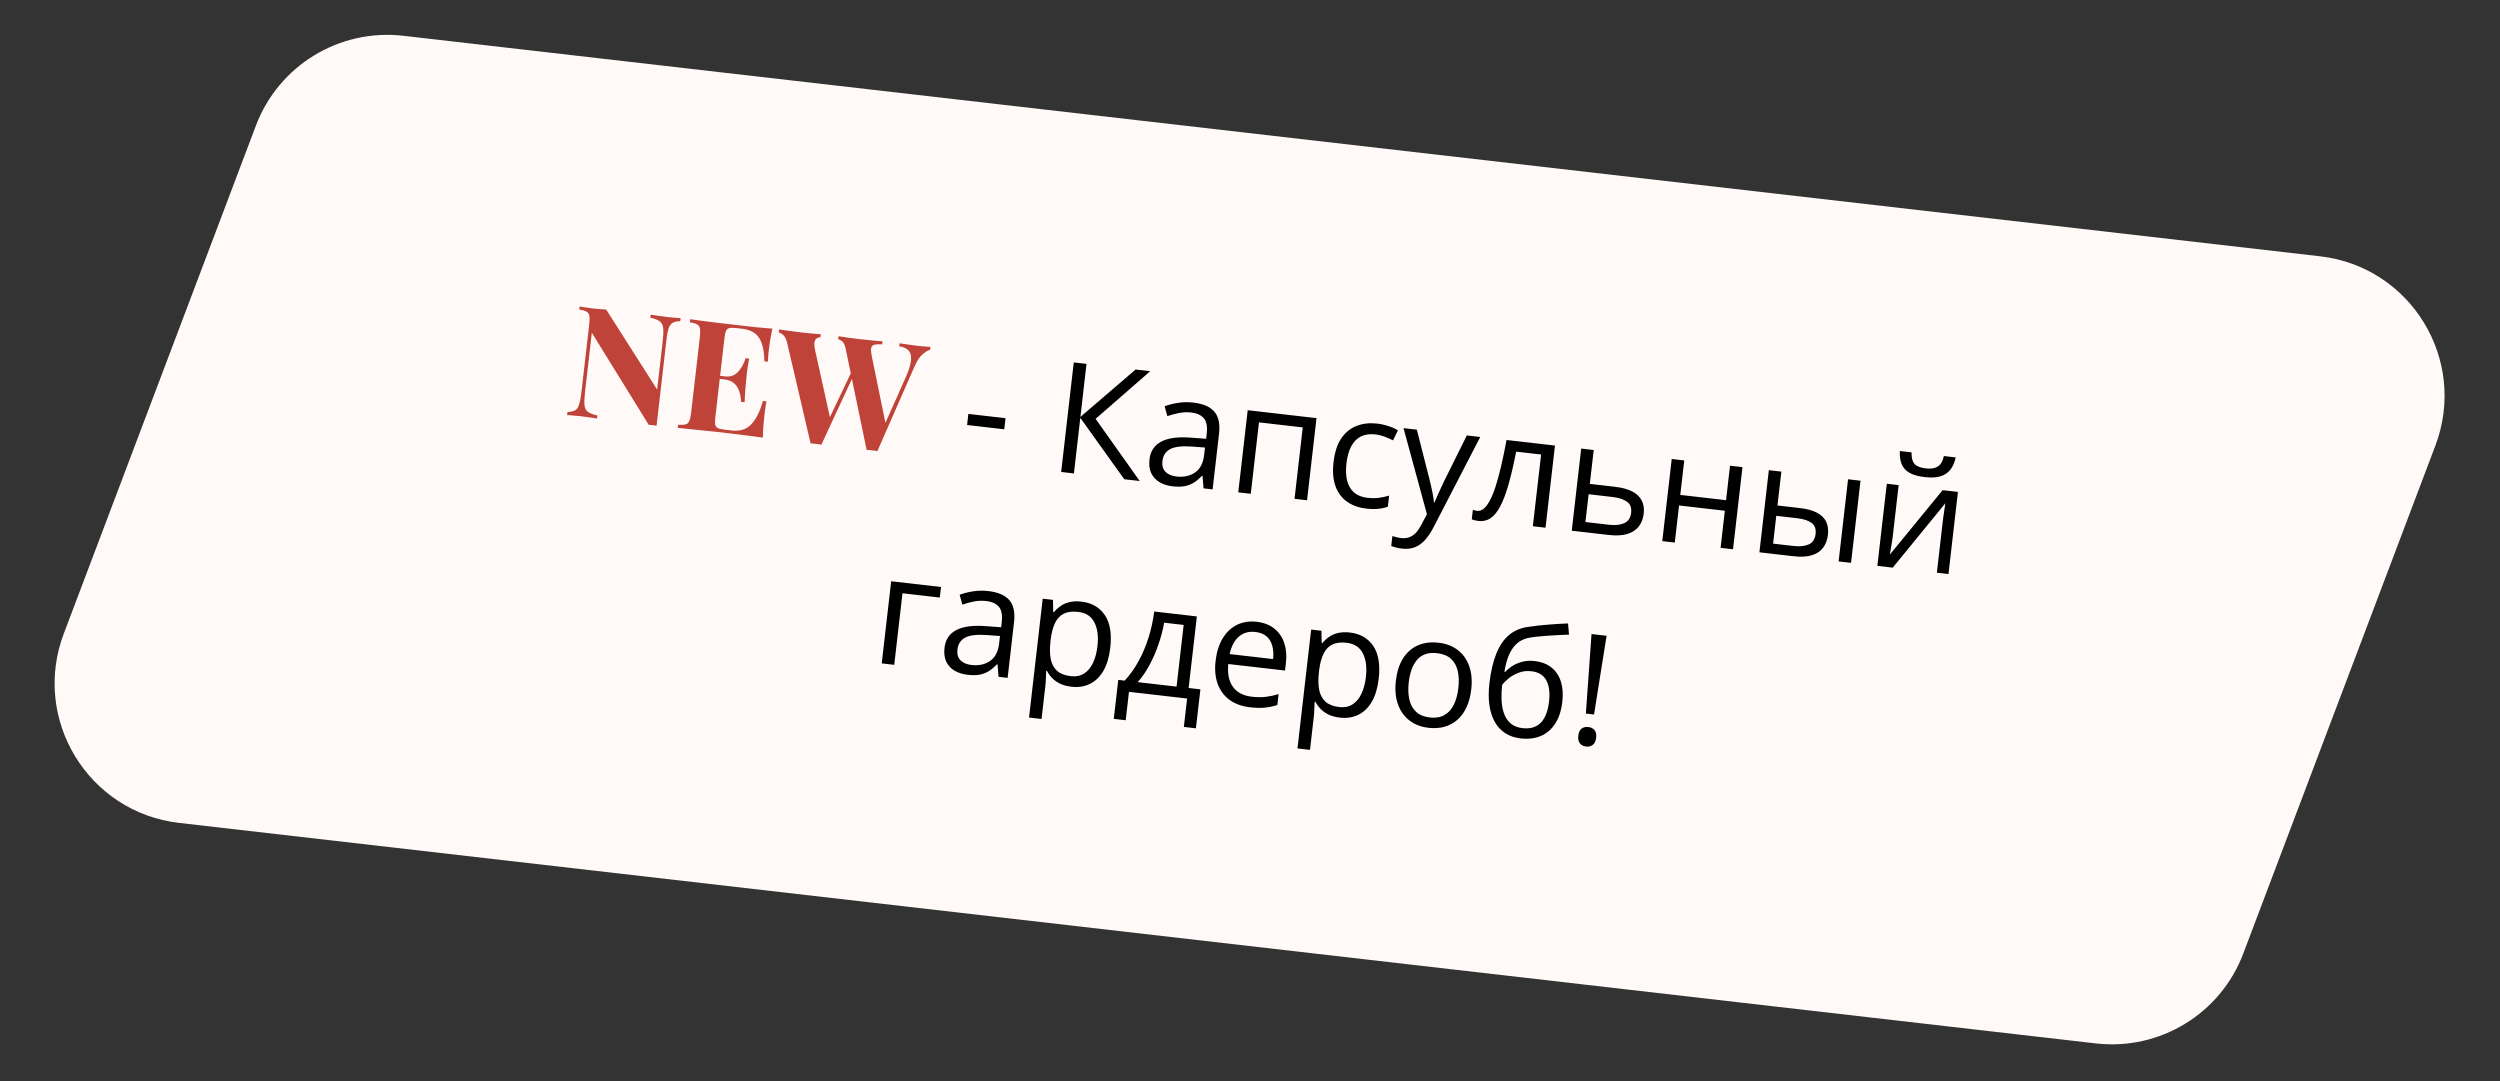 <?xml version="1.0" encoding="UTF-8"?> <svg xmlns="http://www.w3.org/2000/svg" width="356" height="154" viewBox="0 0 356 154" fill="none"><rect x="0" y="0" width="356" height="154" fill="#333333" stroke="none"/> <path d="M36.441 17.89C39.682 9.32 48.332 4.048 57.434 5.095L330.382 36.497C343.325 37.986 351.411 51.255 346.803 63.441L319.442 135.788C316.201 144.357 307.551 149.629 298.449 148.582L25.501 117.18C12.559 115.691 4.472 102.422 9.08 90.237L36.441 17.89Z" fill="#FFFAF8"></path> <path d="M96.919 45.296L96.869 45.733C96.396 45.737 96.032 45.821 95.777 45.984C95.524 46.132 95.331 46.397 95.198 46.781C95.08 47.166 94.98 47.715 94.897 48.429L93.495 60.625C93.321 60.59 93.14 60.562 92.951 60.54C92.776 60.52 92.585 60.505 92.38 60.496L84.277 47.385L83.312 55.777C83.22 56.579 83.192 57.203 83.229 57.65C83.268 58.083 83.422 58.41 83.692 58.633C83.978 58.843 84.437 59.022 85.07 59.168L85.019 59.605C84.746 59.544 84.383 59.488 83.932 59.436C83.482 59.37 83.06 59.314 82.667 59.268C82.331 59.23 81.988 59.198 81.637 59.172C81.287 59.132 80.994 59.113 80.758 59.115L80.808 58.678C81.282 58.659 81.646 58.575 81.9 58.427C82.153 58.279 82.339 58.013 82.457 57.628C82.591 57.23 82.698 56.681 82.779 55.982L83.91 46.147C83.972 45.607 83.974 45.209 83.915 44.951C83.872 44.681 83.732 44.487 83.495 44.371C83.273 44.242 82.938 44.145 82.487 44.078L82.538 43.641C82.769 43.683 83.059 43.731 83.407 43.785C83.755 43.84 84.097 43.887 84.432 43.925C84.781 43.966 85.117 43.997 85.44 44.019C85.762 44.042 86.055 44.061 86.319 44.076L93.578 55.474L94.365 48.634C94.457 47.832 94.484 47.215 94.445 46.783C94.408 46.336 94.247 46 93.963 45.775C93.693 45.552 93.241 45.374 92.607 45.242L92.657 44.805C92.932 44.852 93.295 44.908 93.745 44.975C94.195 45.041 94.617 45.097 95.01 45.142C95.36 45.183 95.703 45.215 96.04 45.239C96.391 45.264 96.684 45.283 96.919 45.296ZM109.982 46.798C109.85 47.433 109.735 48.047 109.637 48.641C109.554 49.237 109.493 49.695 109.457 50.016C109.423 50.307 109.399 50.585 109.383 50.849C109.367 51.113 109.357 51.333 109.351 51.509L108.848 51.452C108.825 50.371 108.696 49.507 108.46 48.86C108.226 48.198 107.876 47.715 107.409 47.41C106.958 47.093 106.405 46.896 105.749 46.821L104.853 46.718C104.431 46.669 104.106 46.669 103.879 46.717C103.652 46.764 103.49 46.893 103.392 47.103C103.294 47.313 103.219 47.644 103.167 48.096L101.859 59.461C101.807 59.913 101.805 60.252 101.853 60.479C101.901 60.706 102.03 60.868 102.24 60.967C102.45 61.065 102.766 61.138 103.189 61.186L104.26 61.31C104.915 61.385 105.507 61.313 106.034 61.093C106.578 60.86 107.064 60.422 107.492 59.777C107.935 59.134 108.318 58.241 108.642 57.097L109.145 57.155C109.047 57.616 108.955 58.225 108.868 58.983C108.829 59.318 108.782 59.793 108.726 60.406C108.67 61.02 108.641 61.659 108.639 62.323C107.899 62.208 107.063 62.097 106.13 61.99C105.199 61.868 104.37 61.765 103.641 61.681C103.277 61.639 102.811 61.586 102.242 61.52C101.674 61.455 101.061 61.392 100.404 61.331C99.748 61.256 99.085 61.187 98.413 61.124C97.742 61.047 97.108 60.981 96.509 60.927L96.559 60.49C97.028 60.515 97.385 60.497 97.628 60.436C97.871 60.375 98.044 60.218 98.147 59.964C98.265 59.712 98.354 59.324 98.414 58.799L99.662 47.959C99.724 47.419 99.725 47.021 99.666 46.763C99.624 46.493 99.483 46.299 99.246 46.183C99.024 46.055 98.689 45.957 98.239 45.89L98.289 45.453C98.885 45.537 99.517 45.624 100.185 45.716C100.856 45.793 101.518 45.876 102.172 45.966C102.827 46.042 103.439 46.112 104.008 46.178C104.576 46.243 105.042 46.297 105.406 46.339C106.077 46.416 106.834 46.503 107.679 46.6C108.541 46.684 109.308 46.751 109.982 46.798ZM105.712 53.881C105.712 53.881 105.704 53.954 105.687 54.099C105.67 54.245 105.662 54.318 105.662 54.318L101.837 53.878C101.837 53.878 101.846 53.805 101.862 53.66C101.879 53.514 101.887 53.441 101.887 53.441L105.712 53.881ZM106.678 51.069C106.524 51.893 106.422 52.523 106.372 52.96C106.336 53.399 106.297 53.801 106.255 54.165C106.213 54.529 106.175 54.931 106.139 55.37C106.103 55.808 106.067 56.446 106.029 57.283L105.527 57.226C105.513 56.707 105.429 56.218 105.275 55.757C105.136 55.298 104.899 54.917 104.565 54.613C104.233 54.294 103.775 54.101 103.192 54.034L103.243 53.597C103.68 53.647 104.061 53.602 104.387 53.463C104.715 53.309 104.991 53.097 105.213 52.827C105.453 52.544 105.65 52.242 105.805 51.921C105.96 51.599 106.084 51.296 106.175 51.011L106.678 51.069ZM132.493 49.388L132.443 49.825C132.109 49.905 131.745 50.122 131.35 50.475C130.956 50.813 130.58 51.39 130.22 52.205L124.938 64.242C124.823 64.214 124.7 64.193 124.569 64.178C124.438 64.162 124.307 64.147 124.176 64.132C124.044 64.117 123.913 64.102 123.782 64.087C123.651 64.072 123.526 64.065 123.408 64.066L120.418 49.638C120.324 49.169 120.177 48.843 119.977 48.657C119.791 48.473 119.583 48.361 119.351 48.319L119.402 47.882C119.808 47.944 120.287 48.014 120.839 48.092C121.406 48.172 121.966 48.244 122.519 48.307C123.161 48.381 123.759 48.443 124.314 48.492C124.884 48.542 125.337 48.58 125.674 48.604L125.624 49.041C125.185 49.005 124.83 49.016 124.557 49.073C124.299 49.132 124.134 49.283 124.062 49.526C124.005 49.77 124.032 50.172 124.145 50.731L126.157 60.574L125.552 61.412L128.924 53.85C129.401 52.783 129.668 51.935 129.726 51.307C129.783 50.678 129.667 50.215 129.377 49.916C129.088 49.602 128.646 49.403 128.05 49.32L128.1 48.883C128.594 48.955 129.059 49.023 129.494 49.088C129.929 49.153 130.366 49.21 130.803 49.26C131.138 49.299 131.445 49.327 131.723 49.344C132.016 49.363 132.273 49.378 132.493 49.388ZM116.888 47.593L116.838 48.03C116.541 48.04 116.325 48.126 116.188 48.288C116.053 48.434 115.977 48.647 115.96 48.926C115.959 49.191 115.992 49.483 116.058 49.801L118.286 59.889L117.605 60.608L121.343 52.756L121.581 53.381L116.961 63.325C116.846 63.297 116.723 63.275 116.592 63.26C116.46 63.245 116.329 63.23 116.198 63.215C116.067 63.2 115.936 63.184 115.805 63.169C115.674 63.154 115.549 63.147 115.431 63.148L112.109 48.904C111.982 48.343 111.798 47.952 111.557 47.733C111.331 47.515 111.11 47.386 110.893 47.346L110.943 46.909C111.379 46.974 111.894 47.048 112.49 47.131C113.086 47.215 113.653 47.287 114.192 47.349C114.775 47.416 115.293 47.469 115.747 47.506C116.215 47.545 116.595 47.574 116.888 47.593Z" fill="#C04339"></path> <path d="M137.714 60.521L137.896 58.941L143.189 59.55L143.007 61.13L137.714 60.521ZM162.293 68.496L160.095 68.243L153.835 59.499L152.924 67.418L151.109 67.209L152.904 51.607L154.719 51.815L153.849 59.371L161.709 52.62L163.79 52.859L156.013 59.642L162.293 68.496ZM169.926 57.328C171.32 57.488 172.319 57.92 172.923 58.624C173.527 59.328 173.75 60.367 173.592 61.74L172.677 69.69L171.386 69.542L171.243 67.773L171.158 67.764C170.782 68.153 170.399 68.473 170.009 68.724C169.621 68.967 169.183 69.137 168.697 69.232C168.218 69.321 167.64 69.327 166.965 69.249C166.253 69.167 165.634 68.97 165.108 68.657C164.589 68.345 164.198 67.918 163.936 67.376C163.681 66.835 163.598 66.177 163.688 65.401C163.822 64.234 164.387 63.391 165.384 62.871C166.381 62.352 167.829 62.172 169.728 62.333L171.755 62.48L171.837 61.765C171.953 60.755 171.818 60.022 171.431 59.566C171.043 59.111 170.455 58.838 169.665 58.747C169.053 58.676 168.46 58.698 167.884 58.812C167.309 58.926 166.758 59.076 166.232 59.26L165.843 57.853C166.4 57.643 167.032 57.481 167.737 57.368C168.442 57.255 169.171 57.241 169.926 57.328ZM171.59 63.726L169.799 63.596C168.334 63.485 167.279 63.605 166.633 63.956C165.987 64.307 165.62 64.867 165.531 65.635C165.454 66.304 165.6 66.822 165.969 67.188C166.338 67.555 166.856 67.777 167.525 67.854C168.564 67.973 169.447 67.783 170.175 67.283C170.903 66.783 171.333 65.956 171.466 64.804L171.59 63.726ZM187.469 59.541L186.124 71.237L184.341 71.032L185.511 60.862L179.279 60.145L178.109 70.315L176.327 70.11L177.673 58.414L187.469 59.541ZM194.54 72.422C193.488 72.301 192.584 71.977 191.83 71.45C191.076 70.924 190.526 70.19 190.18 69.249C189.834 68.308 189.739 67.162 189.895 65.81C190.057 64.394 190.425 63.265 190.998 62.423C191.579 61.574 192.31 60.981 193.192 60.643C194.075 60.304 195.046 60.196 196.106 60.318C196.689 60.385 197.244 60.511 197.771 60.694C198.306 60.87 198.737 61.068 199.066 61.286L198.361 62.708C198.022 62.525 197.624 62.349 197.168 62.181C196.718 62.014 196.291 61.907 195.885 61.861C195.074 61.767 194.378 61.864 193.797 62.15C193.224 62.438 192.763 62.904 192.415 63.548C192.074 64.194 191.846 65.011 191.733 66C191.624 66.946 191.659 67.769 191.838 68.467C192.024 69.166 192.353 69.723 192.824 70.137C193.304 70.546 193.931 70.794 194.707 70.884C195.326 70.955 195.891 70.955 196.404 70.884C196.918 70.806 197.387 70.702 197.813 70.571L197.632 72.15C197.218 72.304 196.762 72.407 196.266 72.458C195.777 72.51 195.202 72.498 194.54 72.422ZM199.859 60.966L201.759 61.185L203.56 68.269C203.664 68.685 203.759 69.085 203.844 69.47C203.93 69.847 204.004 70.209 204.065 70.555C204.126 70.901 204.167 71.233 204.188 71.553L204.263 71.561C204.404 71.217 204.599 70.768 204.851 70.213C205.103 69.65 205.37 69.079 205.653 68.499L208.877 62.004L210.787 62.224L204.153 75.052C203.8 75.74 203.412 76.329 202.987 76.821C202.57 77.314 202.089 77.673 201.544 77.899C200.999 78.132 200.363 78.206 199.637 78.123C199.303 78.084 199.01 78.029 198.759 77.957C198.507 77.892 198.291 77.824 198.112 77.752L198.275 76.333C198.428 76.387 198.612 76.441 198.83 76.494C199.054 76.549 199.287 76.59 199.529 76.618C199.97 76.669 200.361 76.627 200.7 76.493C201.047 76.367 201.355 76.158 201.627 75.865C201.899 75.571 202.145 75.214 202.367 74.793L203.196 73.223L199.859 60.966ZM220.081 75.144L218.278 74.936L219.453 64.723L215.899 64.315C215.545 66.141 215.182 67.699 214.81 68.99C214.446 70.275 214.052 71.314 213.629 72.109C213.214 72.898 212.753 73.461 212.245 73.799C211.746 74.131 211.179 74.26 210.546 74.187C210.354 74.165 210.174 74.134 210.005 74.093C209.837 74.052 209.695 73.999 209.58 73.936L209.735 72.591C209.824 72.63 209.918 72.663 210.016 72.688C210.121 72.715 210.23 72.735 210.344 72.748C210.664 72.784 210.971 72.686 211.265 72.454C211.566 72.214 211.855 71.837 212.13 71.32C212.413 70.805 212.687 70.145 212.953 69.339C213.219 68.526 213.481 67.565 213.739 66.456C214.004 65.34 214.269 64.073 214.533 62.654L221.427 63.447L220.081 75.144ZM226.389 68.906L229.975 69.319C230.971 69.433 231.786 69.653 232.419 69.978C233.052 70.303 233.503 70.73 233.774 71.259C234.052 71.788 234.149 72.415 234.066 73.141C233.982 73.867 233.746 74.478 233.358 74.974C232.976 75.47 232.431 75.826 231.721 76.04C231.019 76.254 230.138 76.301 229.078 76.179L223.816 75.574L225.162 63.877L226.944 64.082L226.389 68.906ZM232.274 73.022C232.357 72.303 232.158 71.775 231.677 71.439C231.205 71.096 230.513 70.873 229.603 70.768L226.22 70.379L225.764 74.338L229.158 74.728C230.012 74.826 230.723 74.75 231.293 74.498C231.863 74.239 232.19 73.747 232.274 73.022ZM239.836 65.565L239.271 70.474L245.791 71.225L246.356 66.316L248.128 66.519L246.782 78.216L245.011 78.012L245.618 72.729L239.098 71.979L238.49 77.262L236.708 77.057L238.054 65.36L239.836 65.565ZM250.539 78.648L251.884 66.952L253.666 67.157L253.111 71.98L256.313 72.349C257.309 72.463 258.113 72.682 258.725 73.004C259.343 73.328 259.781 73.753 260.038 74.28C260.294 74.807 260.381 75.433 260.297 76.159C260.214 76.885 259.985 77.496 259.61 77.994C259.243 78.492 258.712 78.849 258.016 79.065C257.328 79.281 256.458 79.329 255.405 79.208L250.539 78.648ZM252.487 77.412L255.4 77.747C256.282 77.849 257.004 77.773 257.567 77.521C258.129 77.268 258.453 76.776 258.537 76.043C258.62 75.324 258.432 74.798 257.973 74.464C257.515 74.123 256.827 73.9 255.909 73.794L252.942 73.453L252.487 77.412ZM261.819 79.946L263.164 68.249L264.936 68.453L263.59 80.149L261.819 79.946ZM270.368 69.078L269.522 76.431C269.505 76.573 269.481 76.758 269.447 76.985C269.415 77.204 269.377 77.441 269.333 77.696C269.29 77.943 269.248 78.184 269.207 78.417C269.174 78.644 269.141 78.831 269.11 78.979L276.632 69.799L278.809 70.049L277.464 81.746L275.809 81.555L276.634 74.384C276.661 74.156 276.698 73.865 276.746 73.51C276.794 73.155 276.845 72.808 276.898 72.468C276.952 72.121 276.994 71.852 277.023 71.66L269.524 80.832L267.336 80.58L268.682 68.884L270.368 69.078ZM278.488 65.135C278.341 65.847 278.09 66.427 277.736 66.876C277.389 67.327 276.916 67.644 276.318 67.827C275.721 68.004 274.978 68.04 274.089 67.938C273.171 67.833 272.445 67.63 271.91 67.331C271.382 67.025 271.012 66.615 270.797 66.1C270.589 65.586 270.503 64.959 270.537 64.221L272.202 64.412C272.19 65.204 272.339 65.762 272.648 66.086C272.956 66.409 273.495 66.616 274.263 66.704C274.946 66.783 275.501 66.695 275.926 66.441C276.352 66.187 276.647 65.688 276.812 64.943L278.488 65.135ZM134 83.587L133.827 85.092L128.513 84.481L127.34 94.672L125.558 94.467L126.904 82.771L134 83.587ZM140.735 84.168C142.13 84.328 143.129 84.76 143.733 85.464C144.336 86.168 144.559 87.206 144.401 88.579L143.487 96.53L142.195 96.381L142.053 94.613L141.967 94.603C141.591 94.993 141.208 95.312 140.819 95.563C140.43 95.807 139.993 95.976 139.506 96.072C139.027 96.161 138.45 96.167 137.774 96.089C137.063 96.007 136.444 95.81 135.917 95.497C135.398 95.185 135.008 94.758 134.746 94.216C134.491 93.675 134.408 93.016 134.497 92.241C134.631 91.074 135.197 90.231 136.194 89.711C137.191 89.192 138.639 89.012 140.538 89.173L142.564 89.32L142.647 88.605C142.763 87.594 142.627 86.861 142.24 86.406C141.853 85.951 141.264 85.677 140.475 85.587C139.863 85.516 139.269 85.538 138.694 85.652C138.118 85.766 137.568 85.915 137.042 86.1L136.652 84.693C137.21 84.483 137.841 84.321 138.546 84.208C139.251 84.094 139.981 84.081 140.735 84.168ZM142.399 90.566L140.609 90.435C139.144 90.325 138.088 90.445 137.442 90.796C136.796 91.147 136.429 91.706 136.341 92.475C136.264 93.143 136.41 93.661 136.778 94.028C137.147 94.395 137.666 94.617 138.335 94.694C139.373 94.813 140.257 94.623 140.985 94.123C141.713 93.622 142.143 92.796 142.275 91.644L142.399 90.566ZM154.003 85.672C155.461 85.84 156.567 86.475 157.319 87.578C158.072 88.681 158.332 90.24 158.101 92.253C157.947 93.584 157.62 94.677 157.117 95.535C156.615 96.393 155.974 97.011 155.196 97.39C154.424 97.77 153.547 97.903 152.565 97.79C151.946 97.719 151.411 97.575 150.961 97.357C150.51 97.139 150.133 96.873 149.831 96.557C149.528 96.241 149.286 95.907 149.103 95.554L148.975 95.539C148.964 95.819 148.951 96.156 148.934 96.551C148.925 96.946 148.903 97.29 148.869 97.582L148.317 102.384L146.535 102.179L148.482 85.253L149.944 85.422L149.98 87.177L150.065 87.187C150.334 86.858 150.649 86.566 151.009 86.312C151.371 86.051 151.797 85.862 152.286 85.745C152.783 85.622 153.355 85.598 154.003 85.672ZM153.521 87.131C152.71 87.037 152.038 87.119 151.504 87.374C150.977 87.631 150.563 88.059 150.264 88.659C149.965 89.252 149.754 90.017 149.632 90.954L149.593 91.296C149.479 92.285 149.489 93.133 149.624 93.841C149.766 94.549 150.066 95.11 150.523 95.523C150.987 95.936 151.642 96.192 152.489 96.29C153.215 96.373 153.842 96.247 154.371 95.911C154.9 95.576 155.322 95.073 155.637 94.403C155.959 93.726 156.173 92.932 156.278 92.022C156.437 90.642 156.293 89.515 155.845 88.642C155.406 87.762 154.631 87.258 153.521 87.131ZM170.434 87.779L169.261 97.97L170.937 98.163L170.298 103.713L168.58 103.515L169.046 99.47L160.764 98.517L160.299 102.562L158.602 102.367L159.241 96.818L160.158 96.923C160.934 96.075 161.605 95.125 162.173 94.073C162.741 93.021 163.208 91.904 163.575 90.72C163.943 89.53 164.205 88.317 164.362 87.08L170.434 87.779ZM168.554 88.99L165.779 88.671C165.595 89.702 165.321 90.741 164.955 91.787C164.597 92.835 164.166 93.823 163.663 94.753C163.16 95.675 162.607 96.47 162.005 97.136L167.543 97.773L168.554 88.99ZM178.964 88.544C179.96 88.659 180.788 88.977 181.449 89.5C182.11 90.023 182.583 90.705 182.868 91.545C183.154 92.378 183.237 93.325 183.115 94.385L182.988 95.484L174.91 94.555C174.773 95.93 174.994 97.015 175.573 97.81C176.152 98.605 177.043 99.071 178.245 99.209C178.985 99.294 179.647 99.302 180.232 99.233C180.817 99.163 181.43 99.032 182.072 98.839L181.893 100.397C181.272 100.592 180.663 100.717 180.066 100.771C179.476 100.825 178.786 100.807 177.996 100.716C176.872 100.587 175.916 100.246 175.129 99.694C174.35 99.136 173.78 98.386 173.42 97.443C173.06 96.501 172.954 95.386 173.102 94.098C173.247 92.839 173.582 91.774 174.108 90.905C174.641 90.029 175.32 89.386 176.146 88.977C176.979 88.568 177.918 88.424 178.964 88.544ZM178.776 89.993C177.829 89.884 177.04 90.107 176.406 90.661C175.773 91.215 175.339 92.041 175.105 93.139L181.294 93.851C181.368 93.153 181.328 92.528 181.175 91.977C181.03 91.42 180.761 90.971 180.367 90.63C179.975 90.282 179.444 90.07 178.776 89.993ZM192.229 90.07C193.687 90.238 194.793 90.873 195.545 91.976C196.298 93.079 196.559 94.638 196.327 96.651C196.174 97.981 195.846 99.075 195.344 99.933C194.841 100.791 194.201 101.409 193.422 101.788C192.65 102.168 191.773 102.301 190.792 102.188C190.173 102.117 189.638 101.973 189.187 101.755C188.736 101.537 188.36 101.271 188.057 100.955C187.755 100.639 187.512 100.304 187.329 99.952L187.201 99.937C187.191 100.217 187.177 100.554 187.16 100.949C187.151 101.344 187.129 101.688 187.096 101.979L186.543 106.782L184.761 106.577L186.708 89.651L188.17 89.819L188.206 91.575L188.292 91.585C188.56 91.255 188.875 90.964 189.236 90.71C189.597 90.448 190.023 90.26 190.512 90.143C191.009 90.02 191.582 89.996 192.229 90.07ZM191.748 91.528C190.937 91.435 190.264 91.516 189.73 91.772C189.203 92.029 188.79 92.457 188.49 93.057C188.191 93.65 187.981 94.415 187.858 95.352L187.819 95.694C187.705 96.683 187.716 97.531 187.851 98.238C187.993 98.947 188.292 99.507 188.749 99.921C189.213 100.334 189.869 100.59 190.715 100.687C191.441 100.771 192.068 100.645 192.597 100.309C193.126 99.974 193.548 99.471 193.863 98.8C194.186 98.124 194.4 97.33 194.504 96.42C194.663 95.039 194.519 93.913 194.072 93.039C193.632 92.16 192.857 91.656 191.748 91.528ZM209.505 98.178C209.395 99.138 209.172 99.981 208.836 100.707C208.5 101.432 208.068 102.028 207.538 102.493C207.009 102.958 206.394 103.291 205.693 103.492C205.001 103.686 204.234 103.735 203.395 103.638C202.612 103.548 201.909 103.33 201.286 102.985C200.67 102.633 200.154 102.17 199.737 101.596C199.327 101.022 199.034 100.343 198.858 99.559C198.688 98.775 198.659 97.903 198.77 96.943C198.917 95.662 199.259 94.599 199.796 93.752C200.334 92.898 201.032 92.283 201.89 91.906C202.756 91.523 203.747 91.395 204.864 91.524C205.932 91.647 206.836 91.992 207.578 92.56C208.327 93.13 208.87 93.891 209.207 94.846C209.553 95.794 209.652 96.904 209.505 98.178ZM200.605 97.154C200.497 98.093 200.528 98.922 200.697 99.641C200.867 100.359 201.19 100.937 201.666 101.374C202.142 101.811 202.789 102.076 203.607 102.17C204.418 102.264 205.105 102.152 205.668 101.834C206.238 101.518 206.687 101.029 207.015 100.368C207.344 99.706 207.562 98.906 207.67 97.967C207.777 97.035 207.745 96.216 207.574 95.512C207.403 94.8 207.08 94.23 206.603 93.8C206.126 93.37 205.475 93.108 204.65 93.013C203.433 92.873 202.494 93.172 201.832 93.911C201.178 94.65 200.769 95.731 200.605 97.154ZM212.092 97.308C212.284 95.643 212.607 94.242 213.063 93.105C213.519 91.961 214.122 91.071 214.873 90.437C215.631 89.796 216.556 89.405 217.646 89.264C218.585 89.119 219.535 89.012 220.494 88.943C221.455 88.866 222.387 88.811 223.292 88.778L223.422 90.372C222.967 90.384 222.489 90.405 221.988 90.434C221.488 90.455 220.987 90.484 220.486 90.52C219.985 90.549 219.512 90.588 219.066 90.638C218.622 90.681 218.227 90.733 217.881 90.794C217.257 90.888 216.702 91.112 216.214 91.467C215.733 91.823 215.324 92.341 214.986 93.023C214.655 93.706 214.402 94.585 214.228 95.661L214.356 95.676C214.606 95.387 214.933 95.111 215.338 94.848C215.743 94.585 216.213 94.383 216.749 94.243C217.285 94.095 217.873 94.058 218.513 94.132C219.523 94.248 220.341 94.566 220.966 95.085C221.592 95.596 222.03 96.267 222.281 97.096C222.532 97.925 222.596 98.869 222.474 99.929C222.328 101.203 221.984 102.248 221.443 103.065C220.909 103.883 220.222 104.468 219.381 104.818C218.542 105.161 217.588 105.271 216.521 105.148C215.696 105.053 214.974 104.808 214.357 104.413C213.746 104.018 213.249 103.485 212.865 102.814C212.488 102.143 212.23 101.346 212.091 100.422C211.959 99.498 211.96 98.46 212.092 97.308ZM216.829 103.692C217.505 103.769 218.101 103.694 218.618 103.465C219.142 103.237 219.57 102.832 219.904 102.25C220.245 101.663 220.473 100.874 220.587 99.885C220.729 98.647 220.602 97.652 220.206 96.9C219.817 96.142 219.104 95.703 218.065 95.584C217.418 95.509 216.815 95.58 216.256 95.797C215.699 96.007 215.217 96.279 214.811 96.615C214.404 96.95 214.102 97.258 213.904 97.538C213.821 98.263 213.793 98.974 213.821 99.669C213.849 100.364 213.963 101.001 214.164 101.579C214.364 102.157 214.677 102.633 215.102 103.006C215.535 103.381 216.111 103.609 216.829 103.692ZM226.99 101.746L225.827 101.613L226.633 90.287L228.778 90.534L226.99 101.746ZM224.752 104.755C224.809 104.256 224.971 103.918 225.236 103.74C225.503 103.554 225.817 103.482 226.18 103.524C226.536 103.565 226.823 103.706 227.04 103.947C227.265 104.182 227.349 104.549 227.292 105.047C227.235 105.538 227.07 105.883 226.794 106.082C226.527 106.274 226.216 106.35 225.86 106.309C225.497 106.268 225.207 106.122 224.991 105.874C224.775 105.619 224.696 105.245 224.752 104.755Z" fill="black"></path> </svg> 
